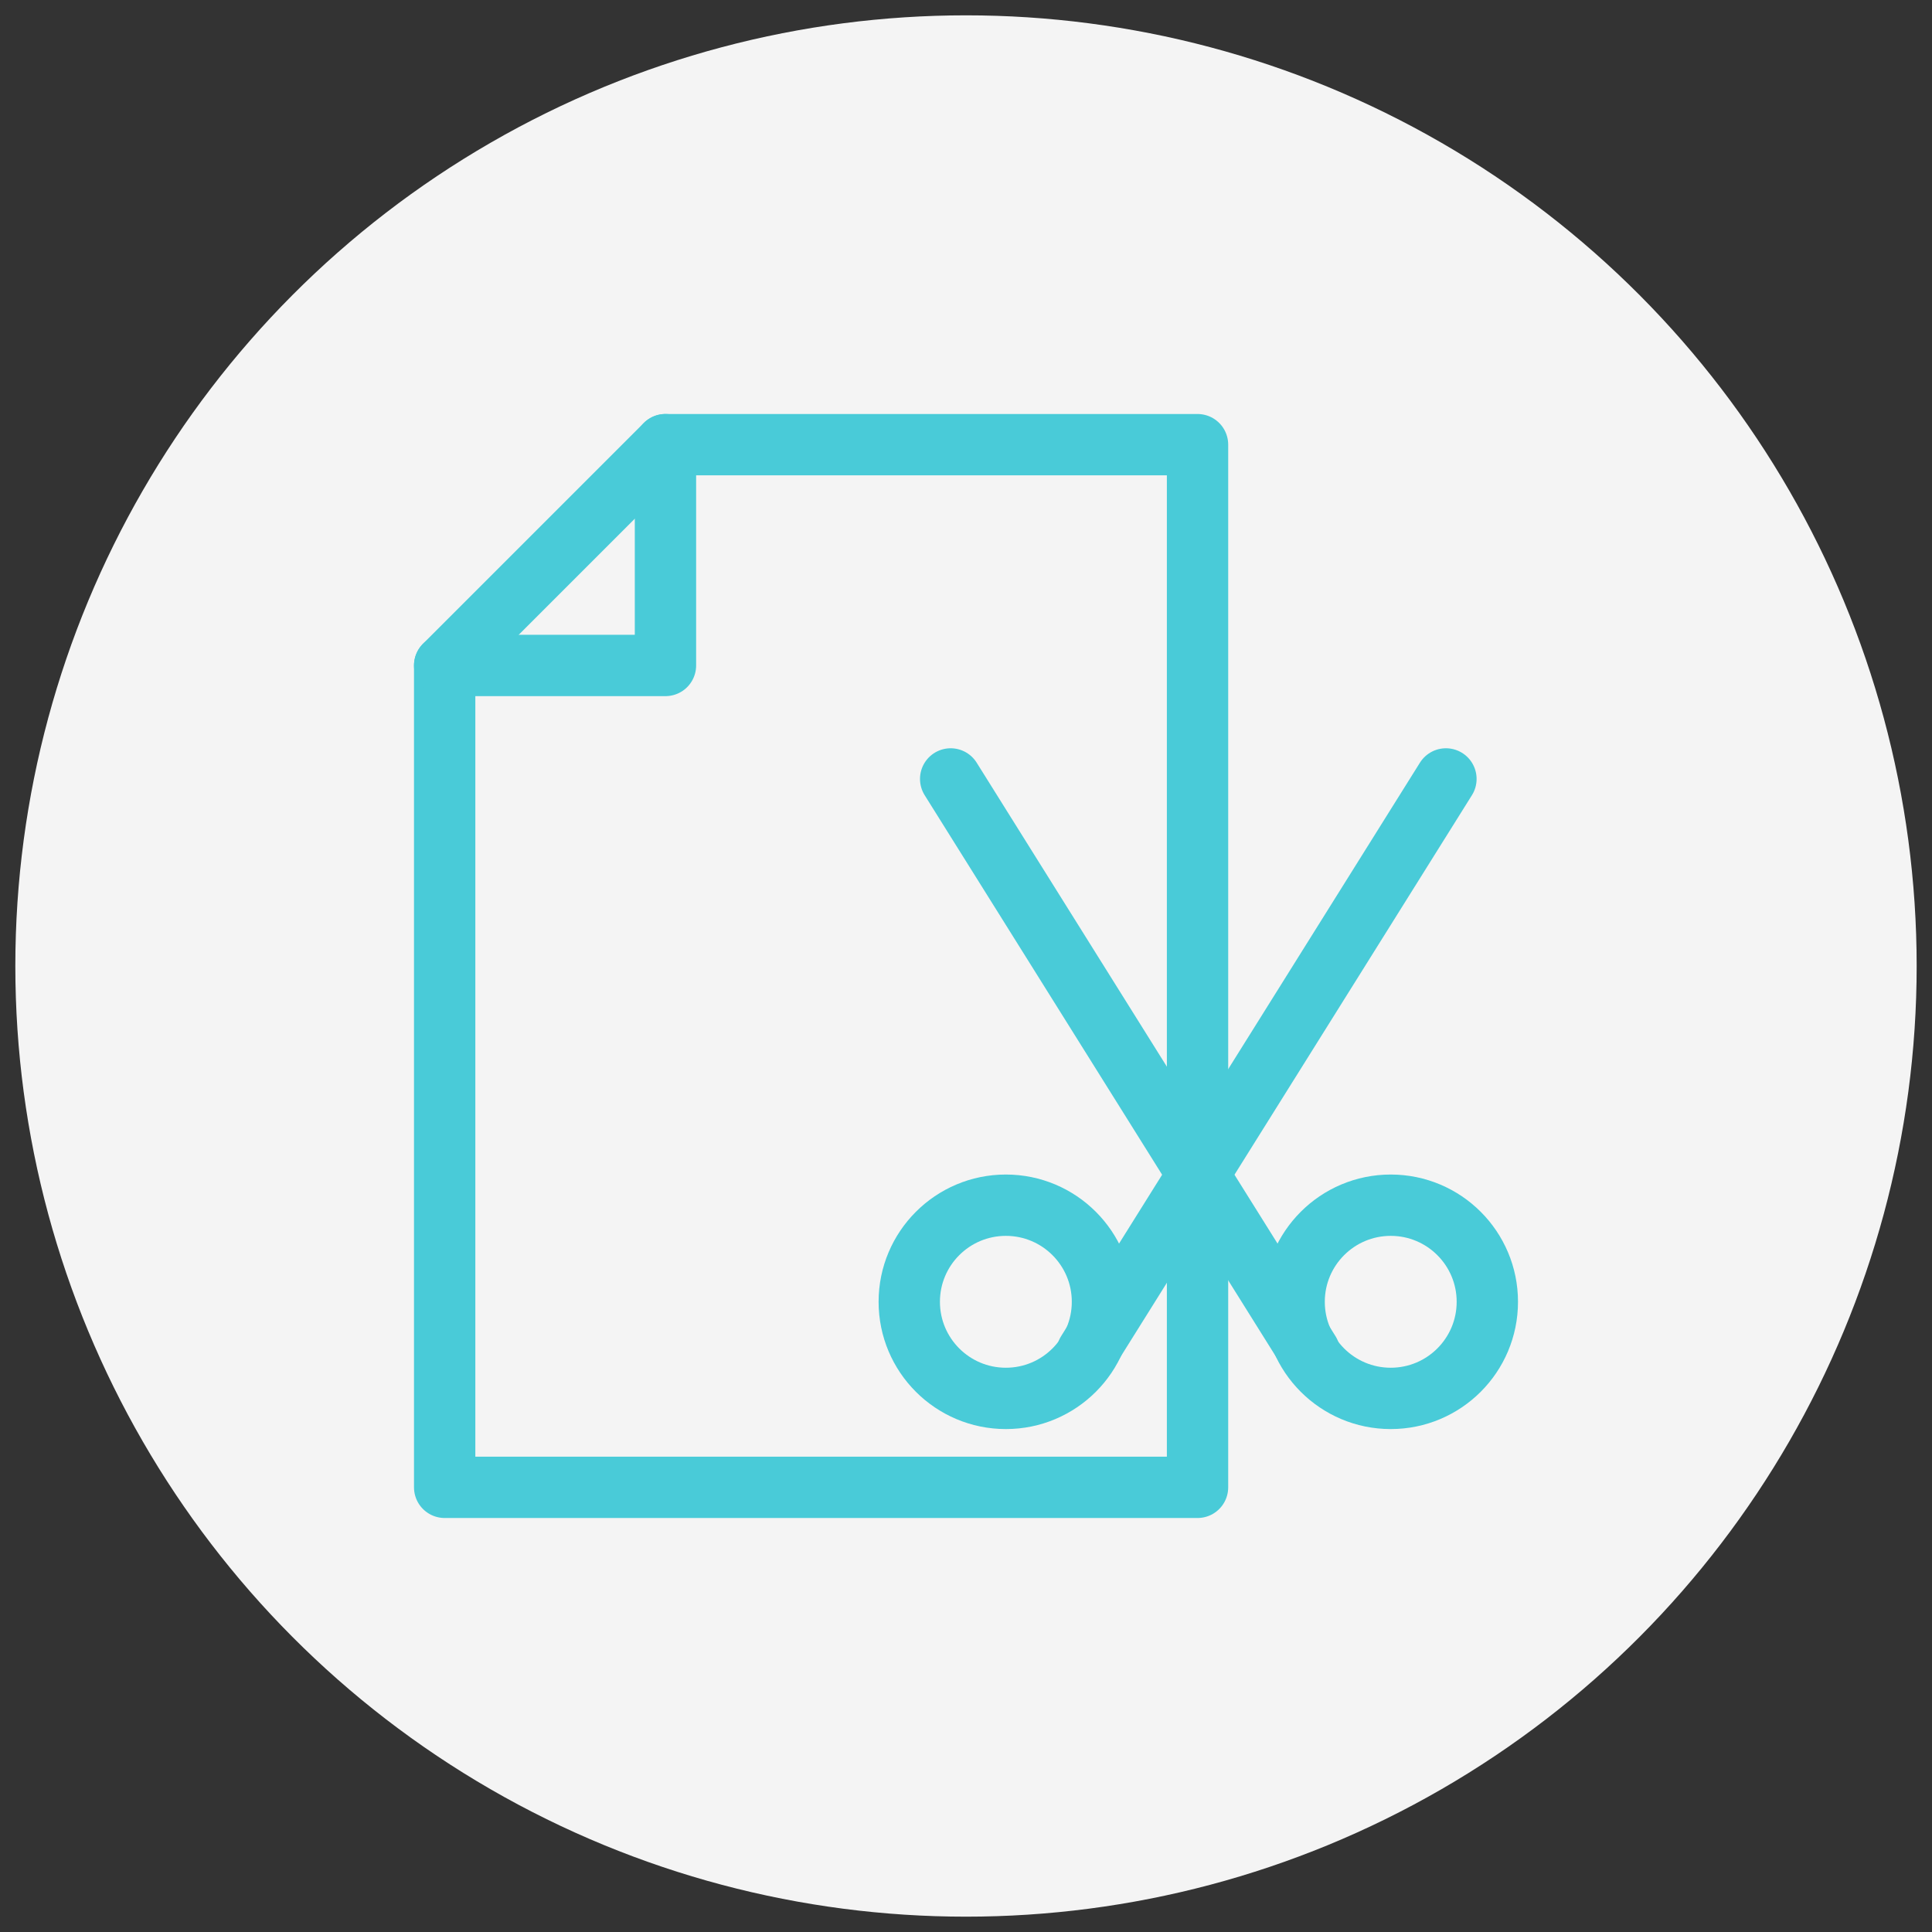 <?xml version="1.0" ?><!DOCTYPE svg  PUBLIC '-//W3C//DTD SVG 1.1//EN'  'http://www.w3.org/Graphics/SVG/1.1/DTD/svg11.dtd'><svg id="Layer_1" style="enable-background:new 0 0 126 126;" version="1.1" viewBox="0 0 126 126" xml:space="preserve" xmlns="http://www.w3.org/2000/svg" xmlns:xlink="http://www.w3.org/1999/xlink"><rect x="0" y="0" width="126" height="126" fill="#333333" stroke="none"/><style type="text/css">
	.st0{fill:#F4F4F4;}
	.st1{fill:none;stroke:#49CBD8;stroke-width:4;stroke-linecap:round;stroke-linejoin:round;stroke-miterlimit:10;}
</style><circle class="st0" cx="63" cy="63" r="62"/><g><polygon class="st1" points="43.4,29 29,43.4 29,97 78.1,97 78.1,29  "/><polyline class="st1" points="29,43.4 43.4,43.4 43.4,29  "/><g><g><circle class="st1" cx="65.6" cy="84.9" r="6.3"/><line class="st1" x1="70.9" x2="94.3" y1="88.2" y2="50.8"/></g><g><circle class="st1" cx="90.7" cy="84.9" r="6.3"/><line class="st1" x1="85.4" x2="62" y1="88.2" y2="50.8"/></g></g></g></svg>